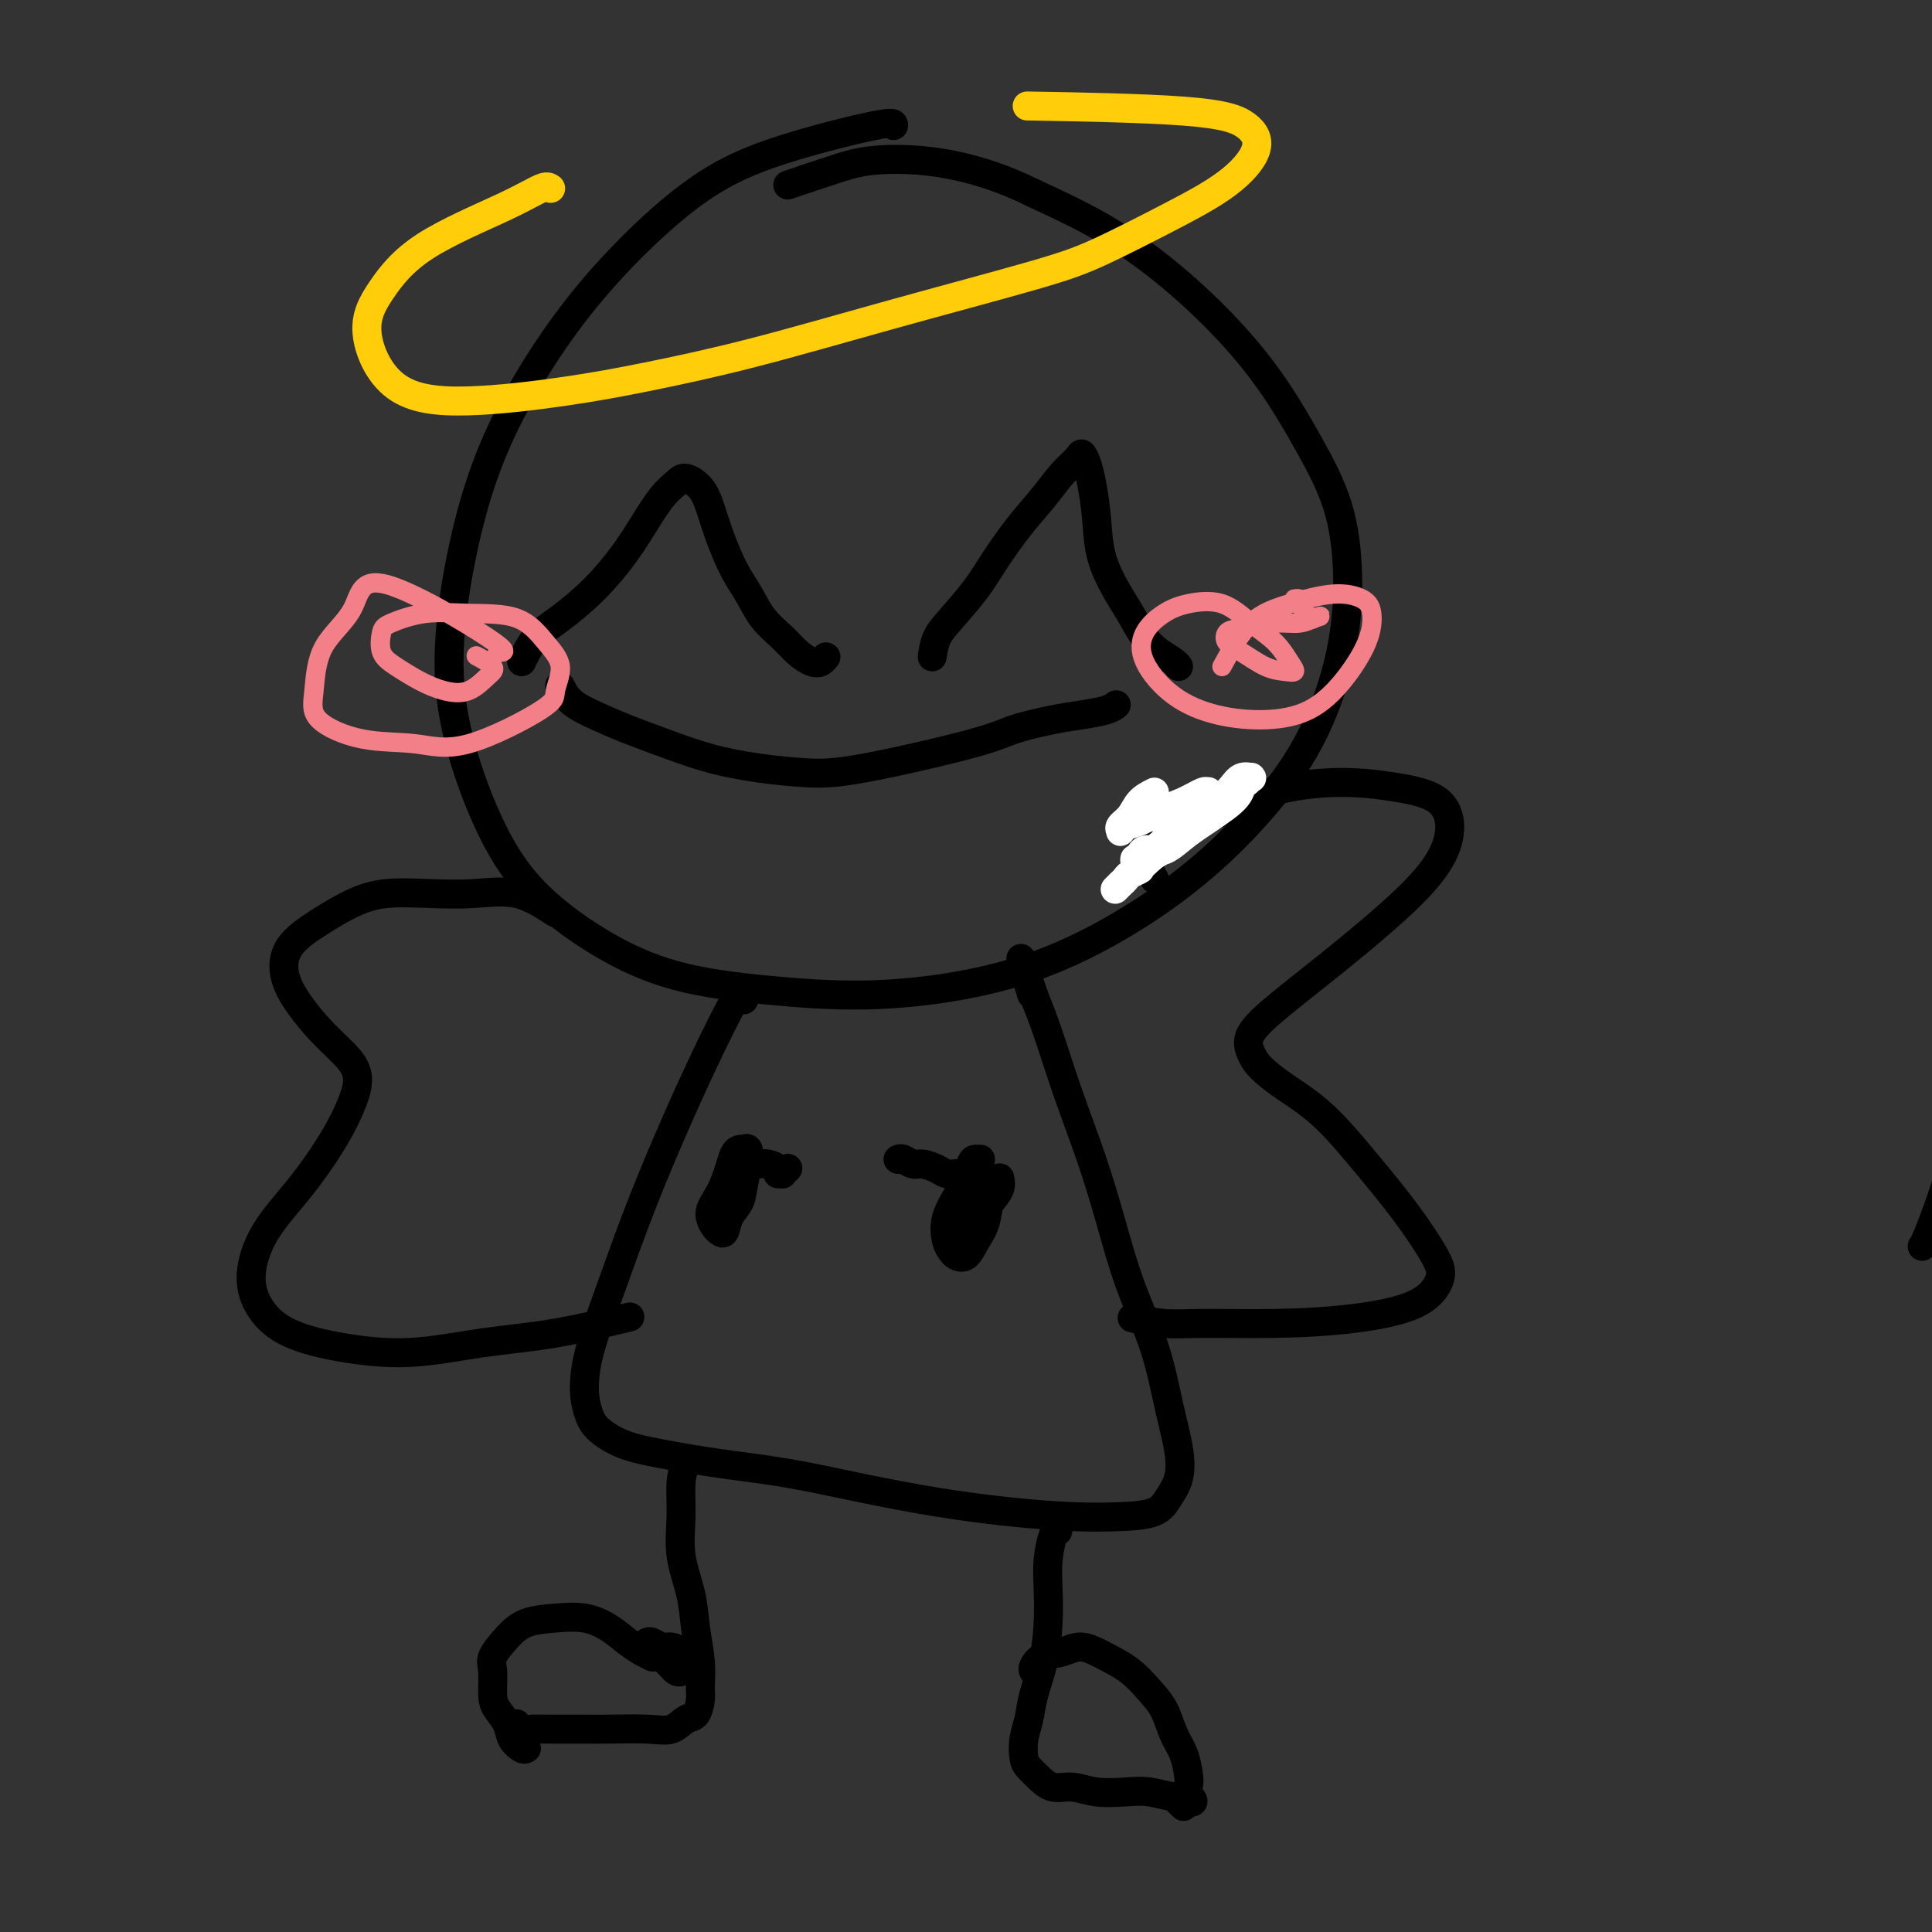 <svg viewBox='0 0 400 400' version='1.1' xmlns='http://www.w3.org/2000/svg' xmlns:xlink='http://www.w3.org/1999/xlink'><rect x="0" y="0" width="400" height="400" fill="#333333" stroke="none"/><g fill='none' stroke='#000000' stroke-width='6' stroke-linecap='round' stroke-linejoin='round'><path d='M185,26c0.051,-0.410 0.102,-0.820 -4,0c-4.102,0.820 -12.356,2.869 -19,5c-6.644,2.131 -11.677,4.344 -17,8c-5.323,3.656 -10.937,8.756 -16,14c-5.063,5.244 -9.574,10.631 -14,17c-4.426,6.369 -8.767,13.720 -12,21c-3.233,7.280 -5.359,14.491 -7,22c-1.641,7.509 -2.799,15.318 -3,22c-0.201,6.682 0.555,12.237 2,18c1.445,5.763 3.581,11.732 6,17c2.419,5.268 5.123,9.833 9,14c3.877,4.167 8.927,7.935 14,11c5.073,3.065 10.169,5.425 16,7c5.831,1.575 12.396,2.364 19,3c6.604,0.636 13.249,1.118 20,1c6.751,-0.118 13.610,-0.837 20,-2c6.390,-1.163 12.311,-2.770 18,-5c5.689,-2.230 11.147,-5.083 16,-8c4.853,-2.917 9.100,-5.898 13,-9c3.900,-3.102 7.452,-6.325 11,-10c3.548,-3.675 7.091,-7.800 10,-12c2.909,-4.200 5.183,-8.473 7,-13c1.817,-4.527 3.176,-9.308 4,-14c0.824,-4.692 1.114,-9.296 1,-14c-0.114,-4.704 -0.633,-9.507 -2,-14c-1.367,-4.493 -3.584,-8.675 -6,-13c-2.416,-4.325 -5.031,-8.794 -8,-13c-2.969,-4.206 -6.291,-8.148 -10,-12c-3.709,-3.852 -7.806,-7.614 -12,-11c-4.194,-3.386 -8.484,-6.396 -13,-9c-4.516,-2.604 -9.258,-4.802 -14,-7'/><path d='M214,40c-11.730,-5.836 -21.557,-6.925 -28,-7c-6.443,-0.075 -9.504,0.864 -13,2c-3.496,1.136 -7.427,2.467 -9,3c-1.573,0.533 -0.786,0.266 0,0'/><path d='M154,207c-0.283,-0.593 -0.565,-1.187 -1,-1c-0.435,0.187 -1.021,1.154 -2,3c-0.979,1.846 -2.349,4.570 -4,8c-1.651,3.430 -3.581,7.564 -6,13c-2.419,5.436 -5.325,12.173 -8,19c-2.675,6.827 -5.119,13.743 -7,19c-1.881,5.257 -3.198,8.854 -4,12c-0.802,3.146 -1.087,5.840 -1,8c0.087,2.160 0.548,3.786 1,5c0.452,1.214 0.897,2.015 2,3c1.103,0.985 2.864,2.153 5,3c2.136,0.847 4.648,1.371 8,2c3.352,0.629 7.545,1.362 12,2c4.455,0.638 9.170,1.180 14,2c4.830,0.820 9.773,1.919 15,3c5.227,1.081 10.737,2.145 16,3c5.263,0.855 10.277,1.503 15,2c4.723,0.497 9.153,0.844 13,1c3.847,0.156 7.109,0.121 10,0c2.891,-0.121 5.410,-0.326 7,-1c1.590,-0.674 2.251,-1.816 3,-3c0.749,-1.184 1.586,-2.411 2,-4c0.414,-1.589 0.404,-3.539 0,-6c-0.404,-2.461 -1.201,-5.432 -2,-9c-0.799,-3.568 -1.599,-7.733 -3,-12c-1.401,-4.267 -3.404,-8.635 -5,-13c-1.596,-4.365 -2.787,-8.728 -4,-13c-1.213,-4.272 -2.449,-8.454 -4,-13c-1.551,-4.546 -3.418,-9.455 -5,-14c-1.582,-4.545 -2.881,-8.727 -4,-12c-1.119,-3.273 -2.060,-5.636 -3,-8'/><path d='M214,206c-4.578,-13.667 -2.022,-5.333 -1,-2c1.022,3.333 0.511,1.667 0,0'/><path d='M239,182c-0.675,-1.210 -1.351,-2.420 -1,-4c0.351,-1.580 1.727,-3.532 4,-5c2.273,-1.468 5.442,-2.454 9,-4c3.558,-1.546 7.506,-3.652 12,-5c4.494,-1.348 9.535,-1.939 14,-2c4.465,-0.061 8.353,0.408 12,1c3.647,0.592 7.053,1.306 9,3c1.947,1.694 2.435,4.366 2,7c-0.435,2.634 -1.792,5.229 -4,8c-2.208,2.771 -5.269,5.718 -9,9c-3.731,3.282 -8.134,6.898 -12,10c-3.866,3.102 -7.195,5.690 -10,8c-2.805,2.310 -5.086,4.343 -6,6c-0.914,1.657 -0.460,2.939 0,4c0.460,1.061 0.925,1.900 2,3c1.075,1.100 2.760,2.461 5,4c2.240,1.539 5.033,3.257 8,6c2.967,2.743 6.106,6.513 9,10c2.894,3.487 5.541,6.692 8,10c2.459,3.308 4.728,6.718 6,9c1.272,2.282 1.546,3.434 1,5c-0.546,1.566 -1.910,3.545 -5,5c-3.090,1.455 -7.904,2.386 -13,3c-5.096,0.614 -10.473,0.910 -16,1c-5.527,0.090 -11.203,-0.028 -15,0c-3.797,0.028 -5.715,0.200 -8,0c-2.285,-0.200 -4.939,-0.771 -6,-1c-1.061,-0.229 -0.531,-0.114 0,0'/><path d='M115,189c-2.574,-1.688 -5.148,-3.376 -8,-4c-2.852,-0.624 -5.983,-0.184 -9,0c-3.017,0.184 -5.922,0.112 -9,0c-3.078,-0.112 -6.329,-0.265 -9,0c-2.671,0.265 -4.761,0.946 -7,2c-2.239,1.054 -4.628,2.479 -7,4c-2.372,1.521 -4.728,3.137 -6,5c-1.272,1.863 -1.461,3.971 -1,6c0.461,2.029 1.572,3.979 3,6c1.428,2.021 3.172,4.115 5,6c1.828,1.885 3.741,3.562 5,5c1.259,1.438 1.863,2.639 2,4c0.137,1.361 -0.192,2.883 -1,5c-0.808,2.117 -2.094,4.831 -4,8c-1.906,3.169 -4.434,6.795 -7,10c-2.566,3.205 -5.172,5.989 -7,9c-1.828,3.011 -2.877,6.248 -3,9c-0.123,2.752 0.680,5.018 2,7c1.320,1.982 3.155,3.679 6,5c2.845,1.321 6.698,2.266 11,3c4.302,0.734 9.053,1.257 14,1c4.947,-0.257 10.089,-1.296 15,-2c4.911,-0.704 9.591,-1.074 15,-2c5.409,-0.926 11.545,-2.407 14,-3c2.455,-0.593 1.227,-0.296 0,0'/><path d='M142,303c-0.437,1.087 -0.875,2.175 -1,4c-0.125,1.825 0.061,4.388 0,7c-0.061,2.612 -0.370,5.273 0,8c0.370,2.727 1.420,5.520 2,8c0.580,2.480 0.689,4.647 1,7c0.311,2.353 0.824,4.891 1,7c0.176,2.109 0.015,3.788 0,5c-0.015,1.212 0.118,1.957 0,3c-0.118,1.043 -0.485,2.385 -1,3c-0.515,0.615 -1.176,0.505 -2,1c-0.824,0.495 -1.809,1.597 -3,2c-1.191,0.403 -2.588,0.108 -5,0c-2.412,-0.108 -5.840,-0.028 -8,0c-2.160,0.028 -3.052,0.004 -5,0c-1.948,-0.004 -4.953,0.013 -7,0c-2.047,-0.013 -3.136,-0.055 -4,0c-0.864,0.055 -1.502,0.207 -2,0c-0.498,-0.207 -0.857,-0.773 -1,-1c-0.143,-0.227 -0.072,-0.113 0,0'/><path d='M219,317c-0.311,-0.004 -0.621,-0.009 -1,1c-0.379,1.009 -0.826,3.031 -1,5c-0.174,1.969 -0.074,3.884 0,6c0.074,2.116 0.121,4.431 0,7c-0.121,2.569 -0.411,5.392 -1,8c-0.589,2.608 -1.476,5.002 -2,7c-0.524,1.998 -0.685,3.598 -1,5c-0.315,1.402 -0.784,2.604 -1,4c-0.216,1.396 -0.180,2.986 0,4c0.180,1.014 0.503,1.452 1,2c0.497,0.548 1.167,1.205 2,2c0.833,0.795 1.827,1.729 3,2c1.173,0.271 2.523,-0.119 4,0c1.477,0.119 3.082,0.749 5,1c1.918,0.251 4.151,0.124 6,0c1.849,-0.124 3.315,-0.243 5,0c1.685,0.243 3.590,0.850 5,1c1.410,0.150 2.326,-0.156 3,0c0.674,0.156 1.104,0.773 1,1c-0.104,0.227 -0.744,0.065 -1,0c-0.256,-0.065 -0.128,-0.032 0,0'/><path d='M109,362c-0.213,0.156 -0.425,0.312 -1,0c-0.575,-0.312 -1.512,-1.091 -2,-2c-0.488,-0.909 -0.525,-1.946 -1,-3c-0.475,-1.054 -1.387,-2.123 -2,-3c-0.613,-0.877 -0.928,-1.562 -1,-3c-0.072,-1.438 0.100,-3.628 0,-5c-0.100,-1.372 -0.471,-1.924 0,-3c0.471,-1.076 1.784,-2.676 3,-4c1.216,-1.324 2.335,-2.373 4,-3c1.665,-0.627 3.877,-0.831 6,-1c2.123,-0.169 4.156,-0.304 6,0c1.844,0.304 3.500,1.048 5,2c1.500,0.952 2.845,2.111 4,3c1.155,0.889 2.119,1.509 3,2c0.881,0.491 1.680,0.855 2,1c0.320,0.145 0.160,0.073 0,0'/><path d='M214,346c-0.129,-0.215 -0.258,-0.431 0,-1c0.258,-0.569 0.904,-1.493 2,-2c1.096,-0.507 2.642,-0.597 4,-1c1.358,-0.403 2.528,-1.120 4,-1c1.472,0.120 3.248,1.077 5,2c1.752,0.923 3.481,1.810 5,3c1.519,1.190 2.827,2.682 4,4c1.173,1.318 2.210,2.463 3,4c0.790,1.537 1.332,3.465 2,5c0.668,1.535 1.462,2.675 2,4c0.538,1.325 0.820,2.835 1,4c0.180,1.165 0.258,1.986 0,3c-0.258,1.014 -0.853,2.220 -1,3c-0.147,0.780 0.153,1.133 0,1c-0.153,-0.133 -0.758,-0.752 -1,-1c-0.242,-0.248 -0.121,-0.124 0,0'/><path d='M134,340c-0.064,0.032 -0.129,0.064 0,0c0.129,-0.064 0.450,-0.224 1,0c0.550,0.224 1.329,0.833 2,1c0.671,0.167 1.234,-0.109 2,0c0.766,0.109 1.736,0.603 2,1c0.264,0.397 -0.177,0.698 0,1c0.177,0.302 0.973,0.603 1,1c0.027,0.397 -0.714,0.888 -1,1c-0.286,0.112 -0.118,-0.155 0,0c0.118,0.155 0.187,0.731 0,1c-0.187,0.269 -0.628,0.230 -1,0c-0.372,-0.230 -0.673,-0.650 -1,-1c-0.327,-0.350 -0.680,-0.630 -1,-1c-0.320,-0.370 -0.608,-0.831 -1,-1c-0.392,-0.169 -0.889,-0.045 -1,0c-0.111,0.045 0.162,0.012 0,0c-0.162,-0.012 -0.761,-0.003 -1,0c-0.239,0.003 -0.120,0.002 0,0'/><path d='M398,258c0.011,-0.012 0.022,-0.023 0,0c-0.022,0.023 -0.076,0.082 0,0c0.076,-0.082 0.282,-0.303 1,-2c0.718,-1.697 1.950,-4.868 3,-8c1.050,-3.132 1.920,-6.224 3,-10c1.080,-3.776 2.369,-8.236 4,-13c1.631,-4.764 3.603,-9.833 5,-14c1.397,-4.167 2.220,-7.433 3,-10c0.780,-2.567 1.518,-4.435 2,-6c0.482,-1.565 0.707,-2.828 1,-4c0.293,-1.172 0.655,-2.255 1,-3c0.345,-0.745 0.674,-1.154 1,-2c0.326,-0.846 0.651,-2.129 1,-3c0.349,-0.871 0.724,-1.330 1,-2c0.276,-0.670 0.452,-1.553 1,-2c0.548,-0.447 1.466,-0.460 2,-1c0.534,-0.540 0.682,-1.607 1,-2c0.318,-0.393 0.805,-0.112 1,0c0.195,0.112 0.097,0.056 0,0'/></g>
<g fill='none' stroke='#FFCD0A' stroke-width='6' stroke-linecap='round' stroke-linejoin='round'><path d='M114,39c-0.360,-0.270 -0.720,-0.539 -2,0c-1.280,0.539 -3.480,1.888 -8,4c-4.520,2.112 -11.361,4.988 -16,8c-4.639,3.012 -7.076,6.161 -9,9c-1.924,2.839 -3.334,5.370 -3,9c0.334,3.630 2.412,8.361 6,11c3.588,2.639 8.686,3.185 15,3c6.314,-0.185 13.844,-1.102 20,-2c6.156,-0.898 10.936,-1.777 17,-3c6.064,-1.223 13.411,-2.790 22,-5c8.589,-2.210 18.420,-5.064 29,-8c10.580,-2.936 21.908,-5.954 29,-8c7.092,-2.046 9.947,-3.121 14,-5c4.053,-1.879 9.304,-4.563 14,-7c4.696,-2.437 8.836,-4.629 12,-7c3.164,-2.371 5.350,-4.923 6,-7c0.650,-2.077 -0.238,-3.681 -2,-5c-1.762,-1.319 -4.397,-2.355 -13,-3c-8.603,-0.645 -23.172,-0.899 -29,-1c-5.828,-0.101 -2.914,-0.051 0,0'/></g>
<g fill='none' stroke='#000000' stroke-width='6' stroke-linecap='round' stroke-linejoin='round'><path d='M108,137c0.872,-1.795 1.744,-3.591 3,-5c1.256,-1.409 2.895,-2.432 5,-4c2.105,-1.568 4.675,-3.680 7,-6c2.325,-2.320 4.404,-4.847 6,-7c1.596,-2.153 2.711,-3.931 4,-6c1.289,-2.069 2.754,-4.428 4,-6c1.246,-1.572 2.272,-2.356 3,-3c0.728,-0.644 1.156,-1.149 2,-1c0.844,0.149 2.102,0.951 3,2c0.898,1.049 1.436,2.345 2,4c0.564,1.655 1.155,3.668 2,6c0.845,2.332 1.944,4.984 3,7c1.056,2.016 2.068,3.395 3,5c0.932,1.605 1.783,3.436 3,5c1.217,1.564 2.799,2.860 4,4c1.201,1.140 2.021,2.123 3,3c0.979,0.877 2.118,1.647 3,2c0.882,0.353 1.507,0.287 2,0c0.493,-0.287 0.855,-0.796 1,-1c0.145,-0.204 0.072,-0.102 0,0'/><path d='M193,136c0.211,-1.383 0.421,-2.767 1,-4c0.579,-1.233 1.526,-2.317 3,-4c1.474,-1.683 3.475,-3.966 5,-6c1.525,-2.034 2.573,-3.819 4,-6c1.427,-2.181 3.233,-4.757 5,-7c1.767,-2.243 3.496,-4.151 5,-6c1.504,-1.849 2.784,-3.638 4,-5c1.216,-1.362 2.368,-2.296 3,-3c0.632,-0.704 0.745,-1.177 1,-1c0.255,0.177 0.652,1.005 1,2c0.348,0.995 0.648,2.158 1,4c0.352,1.842 0.755,4.362 1,7c0.245,2.638 0.333,5.392 1,8c0.667,2.608 1.912,5.069 3,7c1.088,1.931 2.018,3.330 3,5c0.982,1.670 2.014,3.610 3,5c0.986,1.390 1.924,2.228 3,3c1.076,0.772 2.290,1.477 3,2c0.710,0.523 0.917,0.864 1,1c0.083,0.136 0.041,0.068 0,0'/><path d='M116,143c-0.118,-0.691 -0.237,-1.381 0,-1c0.237,0.381 0.828,1.835 2,3c1.172,1.165 2.924,2.042 5,3c2.076,0.958 4.475,1.998 7,3c2.525,1.002 5.177,1.968 8,3c2.823,1.032 5.816,2.131 9,3c3.184,0.869 6.560,1.509 10,2c3.440,0.491 6.943,0.832 10,1c3.057,0.168 5.667,0.161 12,-1c6.333,-1.161 16.390,-3.477 22,-5c5.610,-1.523 6.775,-2.254 9,-3c2.225,-0.746 5.511,-1.506 8,-2c2.489,-0.494 4.183,-0.720 6,-1c1.817,-0.280 3.758,-0.614 5,-1c1.242,-0.386 1.783,-0.825 2,-1c0.217,-0.175 0.108,-0.088 0,0'/></g>
<g fill='none' stroke='#FFFFFF' stroke-width='6' stroke-linecap='round' stroke-linejoin='round'><path d='M239,164c-1.102,0.559 -2.205,1.117 -3,2c-0.795,0.883 -1.283,2.090 -2,3c-0.717,0.910 -1.662,1.524 -2,2c-0.338,0.476 -0.069,0.815 0,1c0.069,0.185 -0.061,0.216 0,0c0.061,-0.216 0.314,-0.678 1,-1c0.686,-0.322 1.805,-0.503 3,-1c1.195,-0.497 2.465,-1.312 4,-2c1.535,-0.688 3.335,-1.251 5,-2c1.665,-0.749 3.197,-1.683 4,-2c0.803,-0.317 0.879,-0.017 1,0c0.121,0.017 0.289,-0.248 0,0c-0.289,0.248 -1.033,1.008 -2,2c-0.967,0.992 -2.157,2.217 -3,3c-0.843,0.783 -1.337,1.125 -2,2c-0.663,0.875 -1.493,2.285 -2,3c-0.507,0.715 -0.692,0.737 -1,1c-0.308,0.263 -0.741,0.768 -1,1c-0.259,0.232 -0.344,0.192 0,0c0.344,-0.192 1.116,-0.534 2,-1c0.884,-0.466 1.881,-1.055 3,-2c1.119,-0.945 2.360,-2.247 3,-3c0.640,-0.753 0.678,-0.956 1,-1c0.322,-0.044 0.927,0.072 1,0c0.073,-0.072 -0.385,-0.331 -1,0c-0.615,0.331 -1.388,1.251 -2,2c-0.612,0.749 -1.065,1.328 -2,2c-0.935,0.672 -2.354,1.438 -3,2c-0.646,0.562 -0.520,0.921 -1,1c-0.480,0.079 -1.566,-0.120 -2,0c-0.434,0.120 -0.217,0.560 0,1'/><path d='M238,177c-1.763,2.072 -0.669,0.751 0,0c0.669,-0.751 0.913,-0.933 1,-1c0.087,-0.067 0.016,-0.019 0,0c-0.016,0.019 0.021,0.008 0,0c-0.021,-0.008 -0.100,-0.013 0,0c0.100,0.013 0.381,0.042 0,0c-0.381,-0.042 -1.423,-0.156 -2,0c-0.577,0.156 -0.688,0.583 -1,1c-0.312,0.417 -0.825,0.823 -1,1c-0.175,0.177 -0.014,0.126 0,0c0.014,-0.126 -0.121,-0.327 0,0c0.121,0.327 0.496,1.180 1,1c0.504,-0.180 1.137,-1.395 2,-2c0.863,-0.605 1.958,-0.600 3,-1c1.042,-0.400 2.033,-1.206 3,-2c0.967,-0.794 1.909,-1.575 4,-3c2.091,-1.425 5.330,-3.492 7,-5c1.670,-1.508 1.769,-2.456 2,-3c0.231,-0.544 0.592,-0.683 1,-1c0.408,-0.317 0.864,-0.811 1,-1c0.136,-0.189 -0.047,-0.073 0,0c0.047,0.073 0.323,0.101 0,0c-0.323,-0.101 -1.244,-0.332 -2,0c-0.756,0.332 -1.346,1.229 -2,2c-0.654,0.771 -1.371,1.418 -2,2c-0.629,0.582 -1.168,1.101 -2,2c-0.832,0.899 -1.955,2.179 -3,3c-1.045,0.821 -2.012,1.183 -3,2c-0.988,0.817 -1.997,2.091 -3,3c-1.003,0.909 -2.002,1.455 -3,2'/><path d='M239,177c-3.664,3.106 -2.823,2.870 -3,3c-0.177,0.130 -1.372,0.627 -2,1c-0.628,0.373 -0.690,0.622 -1,1c-0.310,0.378 -0.866,0.885 -1,1c-0.134,0.115 0.156,-0.161 0,0c-0.156,0.161 -0.759,0.760 -1,1c-0.241,0.240 -0.121,0.120 0,0'/></g>
<g fill='none' stroke='#000000' stroke-width='6' stroke-linecap='round' stroke-linejoin='round'><path d='M154,238c-0.328,-0.056 -0.657,-0.112 -1,0c-0.343,0.112 -0.702,0.390 -1,1c-0.298,0.610 -0.536,1.550 -1,3c-0.464,1.450 -1.154,3.410 -2,5c-0.846,1.590 -1.846,2.809 -2,4c-0.154,1.191 0.540,2.352 1,3c0.460,0.648 0.686,0.781 1,1c0.314,0.219 0.715,0.525 1,0c0.285,-0.525 0.453,-1.880 1,-3c0.547,-1.120 1.474,-2.007 2,-3c0.526,-0.993 0.649,-2.094 1,-4c0.351,-1.906 0.928,-4.616 1,-6c0.072,-1.384 -0.360,-1.440 -1,-1c-0.640,0.440 -1.488,1.376 -2,2c-0.512,0.624 -0.689,0.935 -1,2c-0.311,1.065 -0.756,2.883 -1,4c-0.244,1.117 -0.288,1.534 0,2c0.288,0.466 0.908,0.983 1,1c0.092,0.017 -0.343,-0.465 0,-1c0.343,-0.535 1.465,-1.124 2,-2c0.535,-0.876 0.484,-2.039 1,-3c0.516,-0.961 1.601,-1.720 2,-2c0.399,-0.280 0.114,-0.080 0,0c-0.114,0.080 -0.057,0.040 0,0'/><path d='M203,240c-0.346,-0.000 -0.692,-0.001 -1,0c-0.308,0.001 -0.577,0.003 -1,1c-0.423,0.997 -1.001,2.988 -2,5c-0.999,2.012 -2.419,4.044 -3,6c-0.581,1.956 -0.322,3.836 0,5c0.322,1.164 0.706,1.611 1,2c0.294,0.389 0.498,0.719 1,1c0.502,0.281 1.302,0.514 2,0c0.698,-0.514 1.293,-1.773 2,-3c0.707,-1.227 1.524,-2.421 2,-4c0.476,-1.579 0.610,-3.543 1,-5c0.390,-1.457 1.037,-2.407 1,-3c-0.037,-0.593 -0.756,-0.829 -1,-1c-0.244,-0.171 -0.012,-0.277 0,0c0.012,0.277 -0.194,0.938 -1,2c-0.806,1.062 -2.211,2.525 -3,4c-0.789,1.475 -0.962,2.961 -1,4c-0.038,1.039 0.060,1.632 0,2c-0.060,0.368 -0.279,0.512 0,0c0.279,-0.512 1.056,-1.678 2,-3c0.944,-1.322 2.057,-2.799 3,-4c0.943,-1.201 1.717,-2.126 2,-3c0.283,-0.874 0.076,-1.697 0,-2c-0.076,-0.303 -0.022,-0.087 0,0c0.022,0.087 0.011,0.043 0,0'/><path d='M153,242c0.026,-0.423 0.051,-0.845 0,-1c-0.051,-0.155 -0.180,-0.042 0,0c0.180,0.042 0.669,0.014 1,0c0.331,-0.014 0.504,-0.014 1,0c0.496,0.014 1.314,0.042 2,0c0.686,-0.042 1.241,-0.154 2,0c0.759,0.154 1.724,0.573 2,1c0.276,0.427 -0.136,0.860 0,1c0.136,0.140 0.820,-0.014 1,0c0.180,0.014 -0.144,0.196 0,0c0.144,-0.196 0.755,-0.770 1,-1c0.245,-0.230 0.122,-0.115 0,0'/><path d='M186,240c-0.063,0.032 -0.126,0.064 0,0c0.126,-0.064 0.442,-0.224 1,0c0.558,0.224 1.357,0.830 2,1c0.643,0.170 1.129,-0.098 2,0c0.871,0.098 2.128,0.562 3,1c0.872,0.438 1.358,0.849 2,1c0.642,0.151 1.440,0.040 2,0c0.560,-0.040 0.881,-0.011 1,0c0.119,0.011 0.034,0.003 0,0c-0.034,-0.003 -0.017,-0.002 0,0'/></g>
<g fill='none' stroke='#F37F89' stroke-width='4' stroke-linecap='round' stroke-linejoin='round'><path d='M103,135c1.365,0.081 2.731,0.162 -2,-3c-4.731,-3.162 -15.558,-9.568 -21,-11c-5.442,-1.432 -5.500,2.110 -7,5c-1.500,2.890 -4.442,5.126 -6,8c-1.558,2.874 -1.733,6.384 -2,9c-0.267,2.616 -0.628,4.338 1,6c1.628,1.662 5.244,3.265 9,4c3.756,0.735 7.653,0.602 11,1c3.347,0.398 6.143,1.326 11,0c4.857,-1.326 11.774,-4.905 15,-7c3.226,-2.095 2.761,-2.704 3,-4c0.239,-1.296 1.183,-3.277 1,-5c-0.183,-1.723 -1.492,-3.187 -3,-5c-1.508,-1.813 -3.216,-3.974 -6,-5c-2.784,-1.026 -6.643,-0.917 -10,-1c-3.357,-0.083 -6.213,-0.357 -9,0c-2.787,0.357 -5.506,1.345 -7,2c-1.494,0.655 -1.762,0.977 -2,2c-0.238,1.023 -0.444,2.746 0,4c0.444,1.254 1.540,2.039 3,3c1.460,0.961 3.284,2.098 5,3c1.716,0.902 3.324,1.569 5,2c1.676,0.431 3.419,0.627 5,0c1.581,-0.627 3.001,-2.075 4,-3c0.999,-0.925 1.577,-1.326 1,-2c-0.577,-0.674 -2.308,-1.621 -3,-2c-0.692,-0.379 -0.346,-0.189 0,0'/><path d='M253,138c1.859,-3.416 3.717,-6.831 6,-9c2.283,-2.169 4.990,-3.091 8,-4c3.010,-0.909 6.324,-1.806 9,-2c2.676,-0.194 4.715,0.315 6,1c1.285,0.685 1.814,1.547 2,3c0.186,1.453 0.027,3.498 -1,6c-1.027,2.502 -2.923,5.460 -5,8c-2.077,2.540 -4.336,4.663 -7,6c-2.664,1.337 -5.732,1.888 -9,2c-3.268,0.112 -6.734,-0.214 -10,-1c-3.266,-0.786 -6.330,-2.031 -9,-4c-2.670,-1.969 -4.946,-4.660 -6,-7c-1.054,-2.340 -0.884,-4.328 0,-6c0.884,-1.672 2.484,-3.029 4,-4c1.516,-0.971 2.948,-1.557 5,-2c2.052,-0.443 4.723,-0.742 7,0c2.277,0.742 4.161,2.525 6,4c1.839,1.475 3.635,2.643 5,4c1.365,1.357 2.301,2.904 3,4c0.699,1.096 1.161,1.742 1,2c-0.161,0.258 -0.945,0.129 -2,0c-1.055,-0.129 -2.383,-0.258 -4,-1c-1.617,-0.742 -3.525,-2.098 -5,-3c-1.475,-0.902 -2.516,-1.351 -3,-2c-0.484,-0.649 -0.409,-1.498 0,-2c0.409,-0.502 1.154,-0.657 3,-1c1.846,-0.343 4.794,-0.876 7,-1c2.206,-0.124 3.671,0.159 5,0c1.329,-0.159 2.523,-0.760 3,-1c0.477,-0.240 0.239,-0.120 0,0'/><path d='M272,128c2.751,-0.782 0.629,-0.238 0,0c-0.629,0.238 0.234,0.169 0,0c-0.234,-0.169 -1.565,-0.438 -2,-1c-0.435,-0.563 0.028,-1.419 0,-2c-0.028,-0.581 -0.546,-0.887 -1,-1c-0.454,-0.113 -0.844,-0.032 -1,0c-0.156,0.032 -0.078,0.016 0,0'/></g>
</svg>